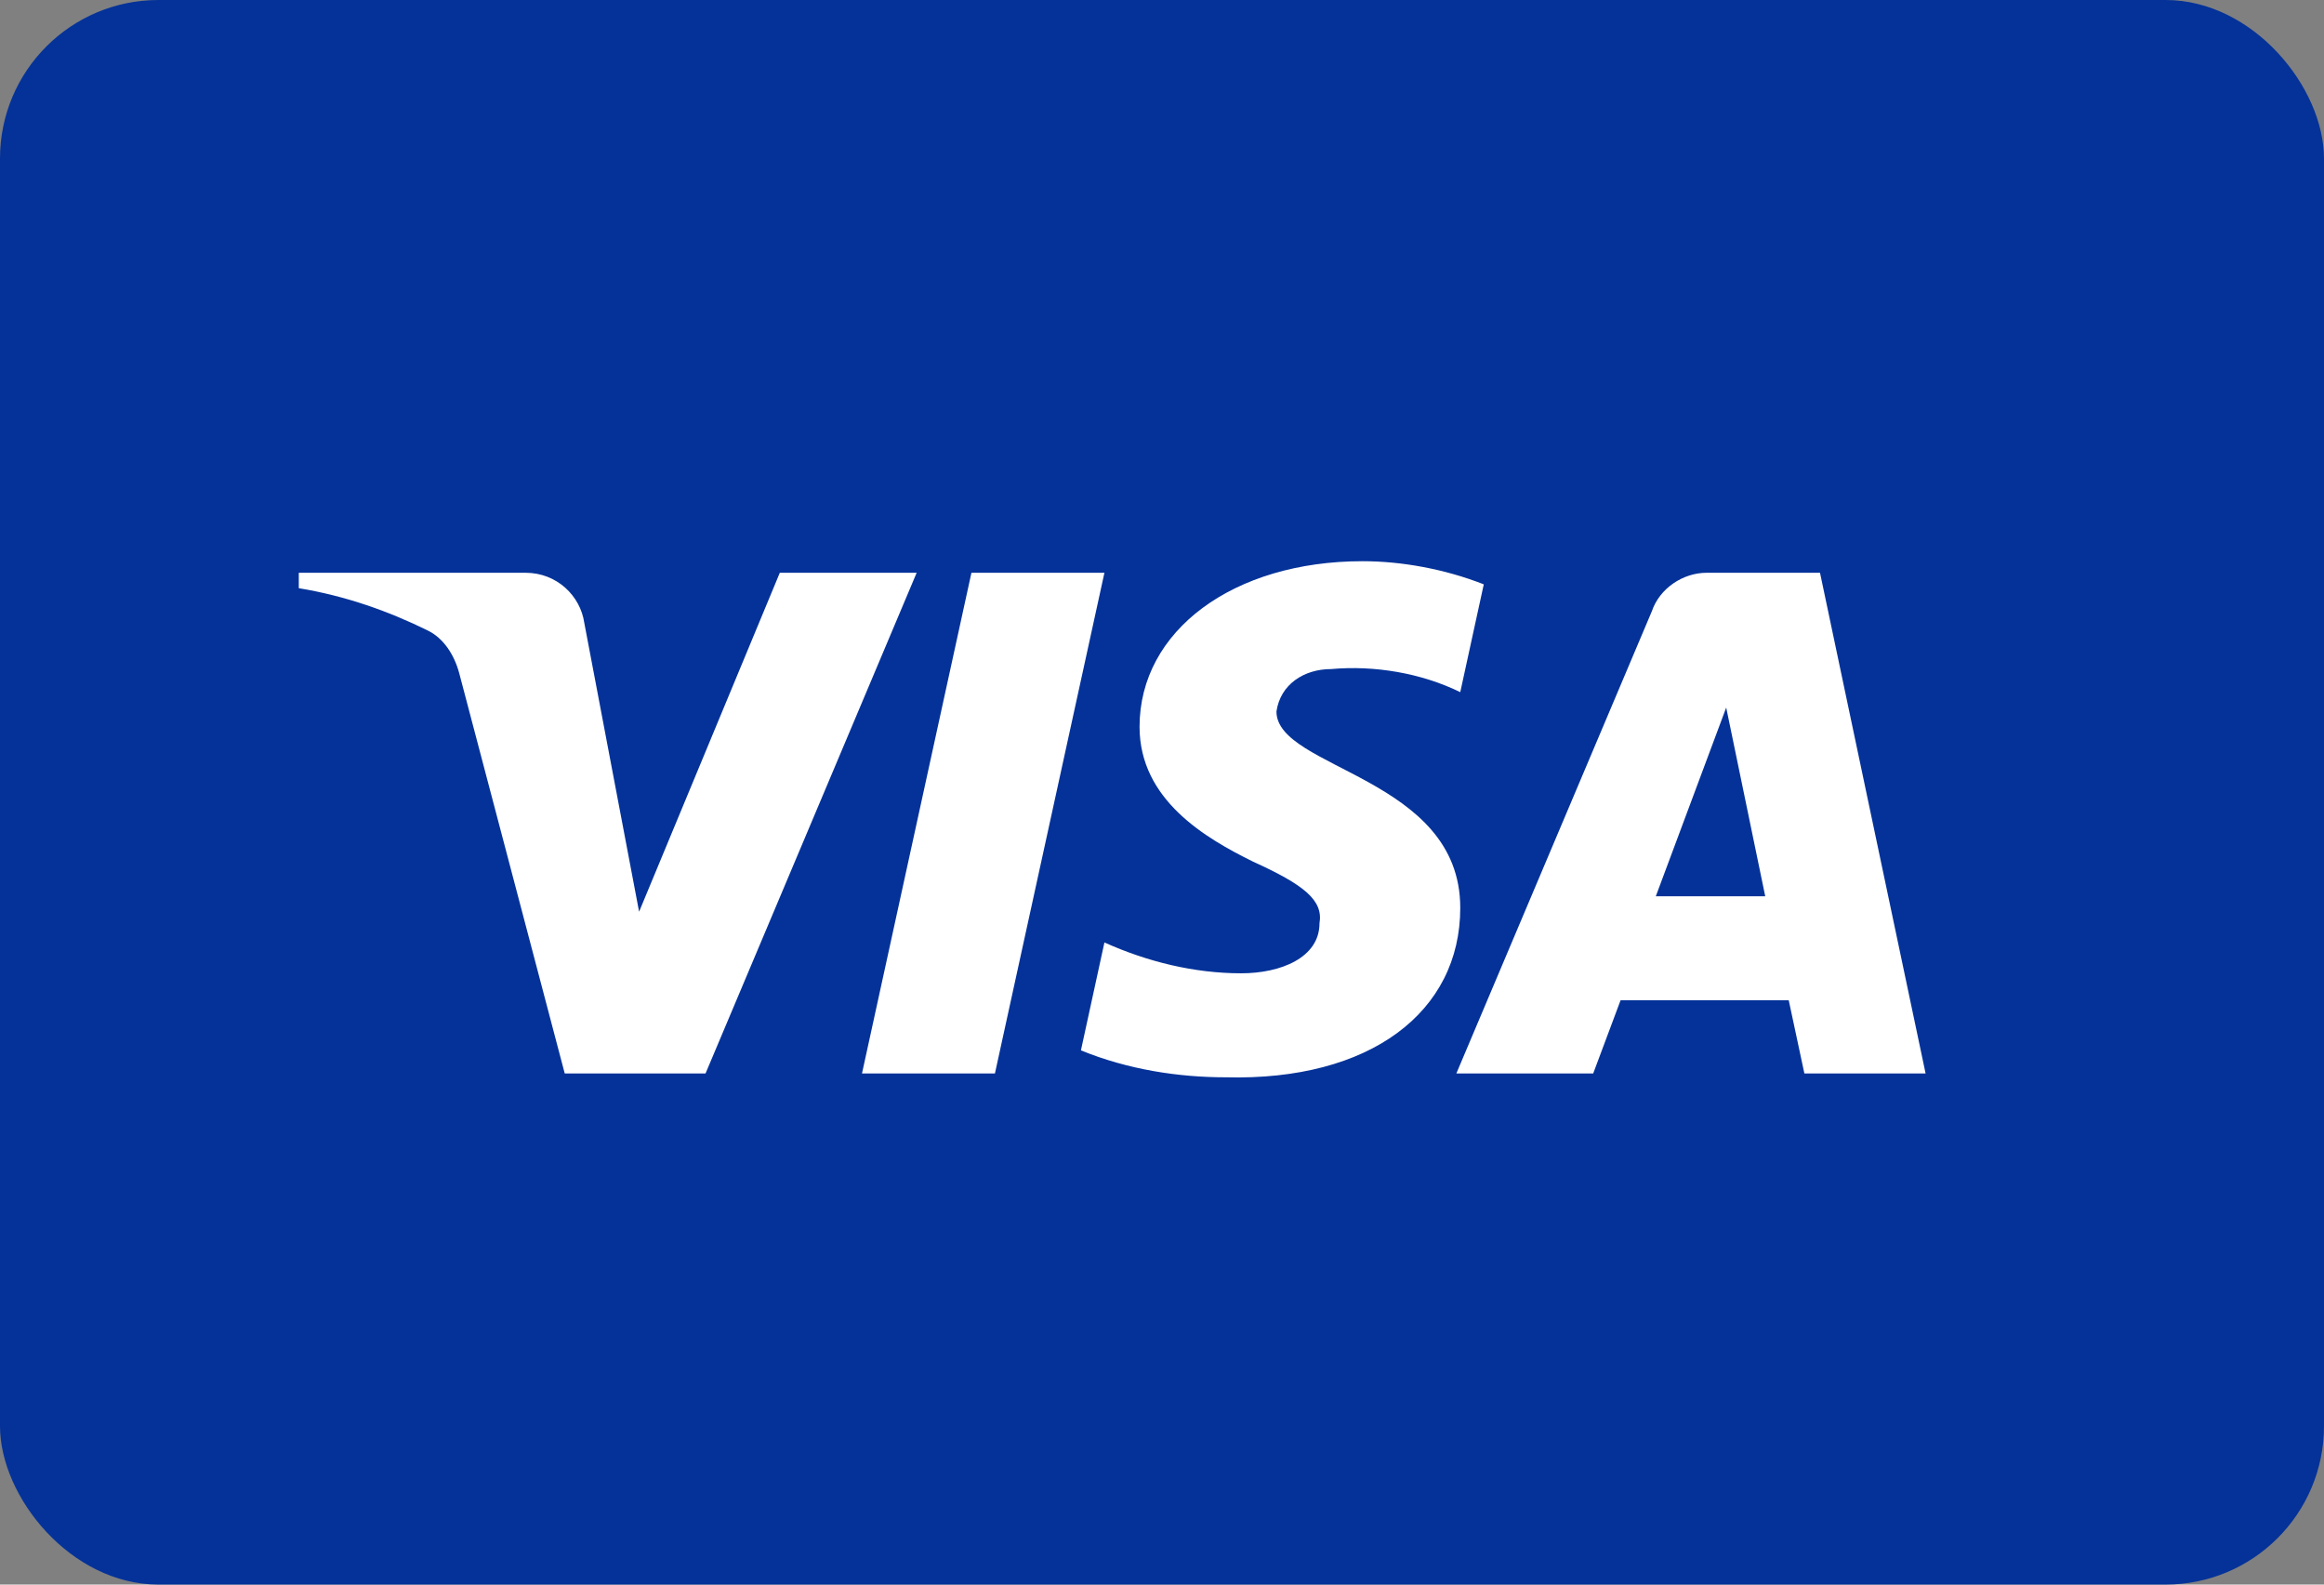 <?xml version="1.0" encoding="UTF-8"?>
<svg xmlns="http://www.w3.org/2000/svg" width="44" height="30" viewBox="0 0 44 30" fill="none">
  <rect x="0" y="0" width="44" height="30" fill="#808080" stroke="none"/>
  <rect width="44" height="30" rx="3" fill="#043299"></rect>
  <path fill-rule="evenodd" clip-rule="evenodd" d="M13.358 20.323H10.692L8.693 12.74C8.598 12.392 8.397 12.083 8.101 11.938C7.361 11.573 6.546 11.282 5.657 11.136V10.844H9.951C10.544 10.844 10.988 11.282 11.062 11.791L12.1 17.261L14.764 10.844H17.355L13.358 20.323ZM18.837 20.323H16.32L18.392 10.844H20.91L18.837 20.323ZM24.167 13.47C24.241 12.959 24.685 12.667 25.204 12.667C26.019 12.594 26.906 12.741 27.647 13.104L28.092 11.063C27.351 10.772 26.536 10.625 25.796 10.625C23.353 10.625 21.575 11.938 21.575 13.76C21.575 15.147 22.834 15.874 23.724 16.313C24.685 16.75 25.056 17.042 24.982 17.479C24.982 18.135 24.241 18.427 23.501 18.427C22.612 18.427 21.723 18.209 20.91 17.843L20.465 19.886C21.354 20.25 22.316 20.396 23.205 20.396C25.945 20.468 27.647 19.156 27.647 17.188C27.647 14.708 24.167 14.563 24.167 13.47ZM36.457 20.323L34.458 10.844H32.311C31.867 10.844 31.422 11.136 31.274 11.573L27.573 20.323H30.164L30.682 18.938H33.866L34.162 20.323H36.457ZM32.682 13.396L33.421 16.969H31.349L32.682 13.396Z" fill="white"></path>
</svg>
